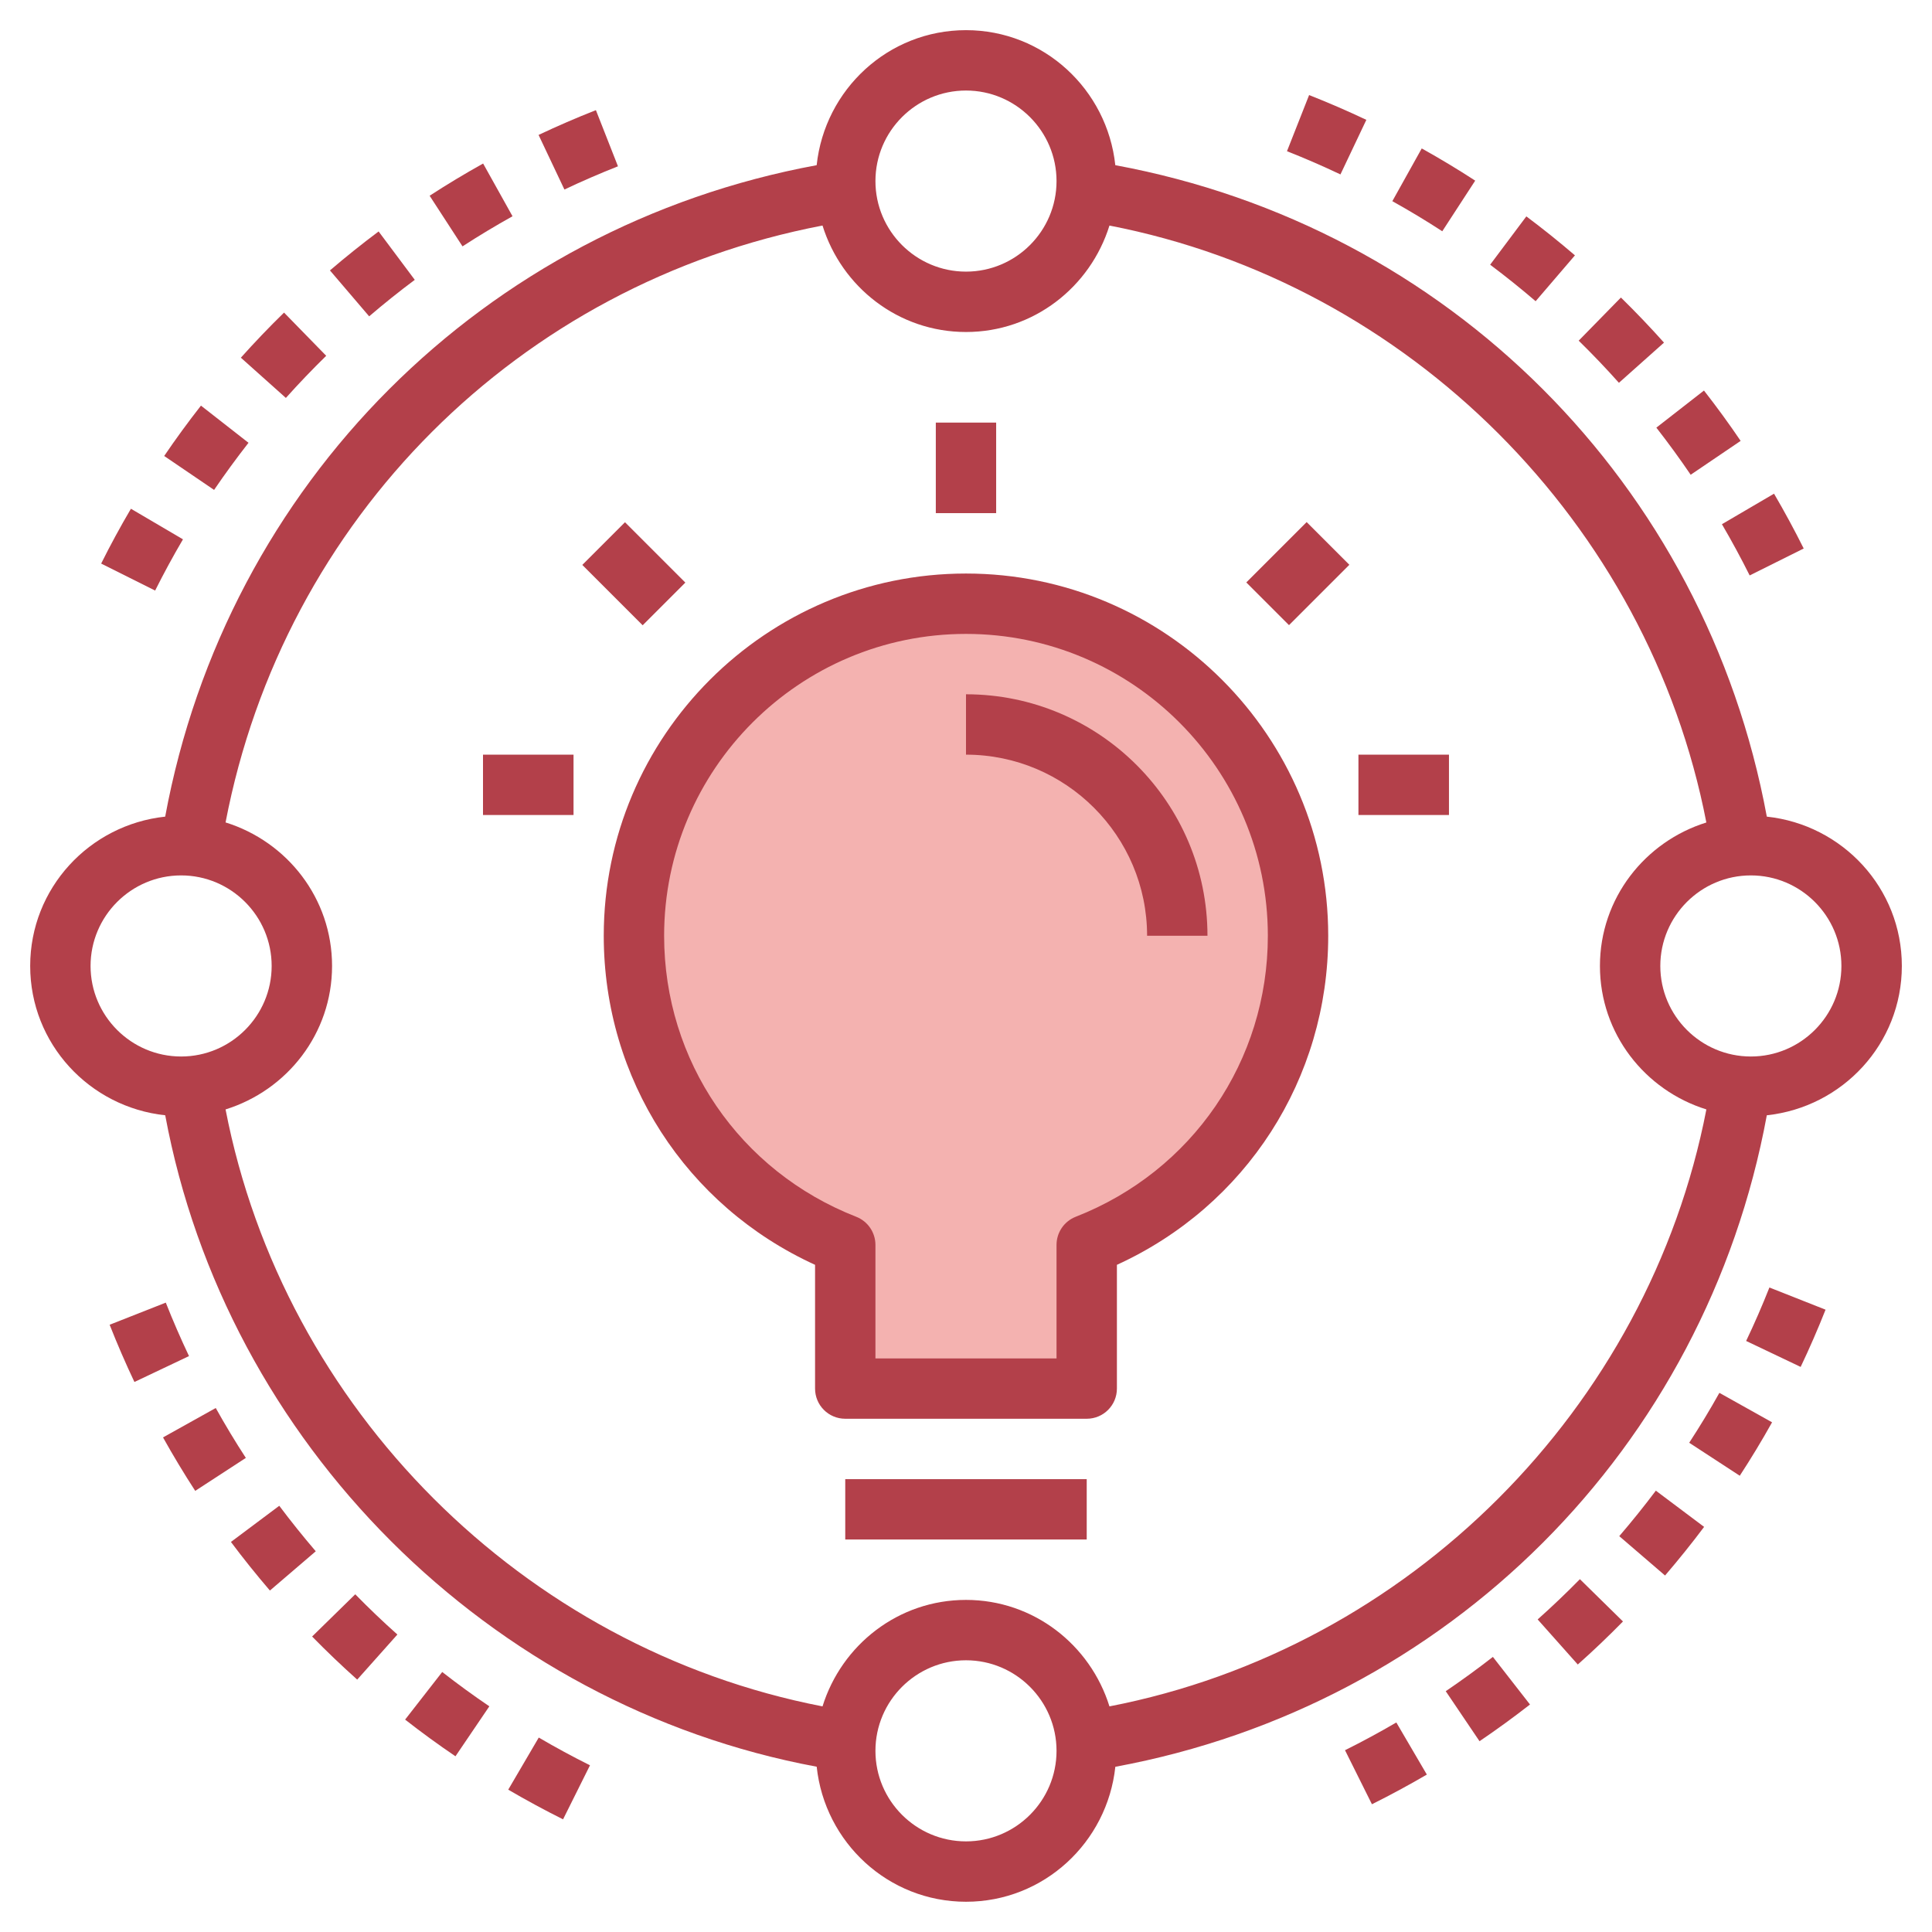 <?xml version="1.0" encoding="UTF-8"?> <svg xmlns="http://www.w3.org/2000/svg" id="Layer_3" height="512" viewBox="0 0 64 64" width="512"> <g> <path d="m43 31c0-6.075-4.925-11-11-11s-11 4.925-11 11c0 4.662 2.905 8.637 7 10.239v4.761h8v-4.761c4.095-1.602 7-5.577 7-10.239z" fill="#f4b2b0"></path> <g fill="#b3404a"> <path d="m49.363 8.769c.516.387 1.018.79 1.507 1.209l1.302-1.519c-.523-.448-1.064-.883-1.61-1.291z"></path> <path d="m59.75 18.17c-.306-.613-.637-1.225-.983-1.816l-1.726 1.011c.324.554.633 1.124.919 1.697z"></path> <path d="m47.777 7.661 1.091-1.677c-.573-.373-1.169-.731-1.771-1.067l-.974 1.747c.563.314 1.119.648 1.654.997z"></path> <path d="m57.661 14.605c-.38-.562-.789-1.123-1.215-1.668l-1.577 1.229c.398.511.781 1.036 1.137 1.561z"></path> <path d="m44.404 5.778.858-1.808c-.614-.291-1.252-.567-1.896-.821l-.733 1.86c.602.238 1.198.497 1.771.769z"></path> <path d="m52.296 11.285c.46.45.908.92 1.333 1.396l1.493-1.331c-.455-.51-.936-1.013-1.427-1.494z"></path> <path d="m8.144 48.295c-.349-.535-.684-1.092-.997-1.653l-1.747.974c.336.602.694 1.197 1.067 1.771z"></path> <path d="m3.632 43.884c.254.645.53 1.282.821 1.896l1.808-.858c-.272-.573-.531-1.169-.769-1.771z"></path> <path d="m10.46 51.388c-.419-.489-.822-.991-1.209-1.507l-1.601 1.198c.408.546.843 1.087 1.291 1.61z"></path> <path d="m13.164 54.146c-.477-.425-.946-.873-1.396-1.333l-1.429 1.399c.481.491.984.972 1.494 1.427z"></path> <path d="m15.088 58.179 1.122-1.655c-.524-.355-1.05-.738-1.561-1.137l-1.229 1.577c.545.426 1.106.835 1.668 1.215z"></path> <path d="m18.652 60.268.892-1.79c-.573-.286-1.144-.595-1.697-.919l-1.011 1.726c.592.346 1.203.677 1.816.983z"></path> <path d="m56.451 50.58-1.599-1.2c-.388.516-.792 1.018-1.212 1.507l1.517 1.304c.449-.524.885-1.065 1.294-1.611z"></path> <path d="m58.702 47.116-1.745-.976c-.314.562-.651 1.118-1 1.653l1.675 1.093c.374-.573.734-1.168 1.07-1.77z"></path> <path d="m45.447 59.768c.614-.306 1.227-.637 1.819-.983l-1.011-1.726c-.554.324-1.126.633-1.7.919z"></path> <path d="m49.011 57.68c.562-.381 1.125-.79 1.672-1.216l-1.229-1.577c-.512.398-1.037.78-1.562 1.136z"></path> <path d="m60.474 43.385-1.86-.735c-.238.602-.497 1.198-.771 1.771l1.806.86c.292-.614.57-1.252.825-1.896z"></path> <path d="m50.937 53.646 1.329 1.493c.512-.454 1.015-.935 1.497-1.426l-1.427-1.401c-.451.46-.923.909-1.399 1.334z"></path> <path d="m18.697 6.278c.574-.272 1.172-.531 1.774-.769l-.731-1.86c-.646.253-1.284.53-1.899.821z"></path> <path d="m8.232 14.668-1.575-1.231c-.427.545-.837 1.106-1.218 1.668l1.653 1.124c.357-.525.741-1.05 1.14-1.561z"></path> <path d="m10.806 11.786-1.397-1.431c-.493.481-.974.984-1.43 1.494l1.491 1.333c.426-.476.876-.946 1.336-1.396z"></path> <path d="m3.351 18.669 1.788.894c.287-.573.597-1.144.922-1.697l-1.724-1.013c-.348.591-.68 1.202-.986 1.816z"></path> <path d="m15.321 8.161c.537-.348 1.094-.684 1.657-.997l-.974-1.747c-.602.335-1.198.694-1.772 1.067z"></path> <path d="m12.229 10.479c.49-.42.994-.823 1.511-1.209l-1.198-1.603c-.546.409-1.089.843-1.612 1.291z"></path> <path d="m27 41.899v4.099c0 .553.447 1 1 1h7.999c.553 0 1-.447 1-1v-4.099c4.275-1.953 7-6.16 7-10.9 0-6.617-5.383-12-11.999-12-6.617 0-12 5.383-12 12 0 4.74 2.725 8.947 7 10.9zm5-20.9c5.514 0 9.999 4.485 9.999 10 0 4.142-2.498 7.795-6.364 9.308-.383.149-.636.52-.636.932v3.76h-5.999v-3.76c0-.412-.253-.782-.637-.932-3.865-1.512-6.363-5.166-6.363-9.308 0-5.515 4.485-10 10-10z"></path> <path d="m37.999 30.998h2c0-4.411-3.588-7.999-7.999-7.999v2c3.308 0 5.999 2.691 5.999 5.999z"></path> <path d="m28 48.999h7.999v1.999h-7.999z"></path> <path d="m31 13.999h1.999v2.999h-1.999z"></path> <path d="m41.585 17.998h2.828v2.001h-2.828z" transform="matrix(.707 -.707 .707 .707 -.84 35.97)"></path> <path d="m20 17.585h2v2.828h-2z" transform="matrix(.707 -.707 .707 .707 -7.283 20.421)"></path> <path d="m45 24.999h2.999v1.999h-2.999z"></path> <path d="m16 24.999h2.999v1.999h-2.999z"></path> <path d="m5.473 36.945c2.023 10.86 10.72 19.557 21.581 21.58.267 2.507 2.369 4.473 4.947 4.473 2.576 0 4.678-1.965 4.946-4.471 11.023-2.036 19.545-10.561 21.581-21.582 2.507-.267 4.473-2.369 4.473-4.946 0-2.578-1.966-4.68-4.473-4.947-2.038-11.023-10.56-19.544-21.582-21.58-.268-2.507-2.37-4.473-4.946-4.473-2.577 0-4.679 1.966-4.947 4.473-11.021 2.035-19.545 10.558-21.581 21.58-2.507.268-4.472 2.37-4.472 4.947 0 2.576 1.965 4.678 4.473 4.946zm26.527 24.053c-1.654 0-3-1.346-3-2.999 0-1.654 1.346-3 3-3 1.653 0 2.999 1.346 2.999 3 0 1.653-1.346 2.999-2.999 2.999zm28.999-28.999c0 1.653-1.346 2.999-2.999 2.999-1.654 0-3-1.346-3-2.999 0-1.654 1.346-3 3-3 1.653 0 2.999 1.346 2.999 3zm-28.999-29c1.653 0 2.999 1.346 2.999 3 0 1.653-1.346 2.999-2.999 2.999-1.654 0-3-1.346-3-2.999 0-1.654 1.346-3 3-3zm-4.753 4.472c.633 2.036 2.512 3.527 4.753 3.527s4.119-1.491 4.752-3.526c9.915 1.921 17.853 9.859 19.773 19.774-2.034.634-3.525 2.512-3.525 4.753s1.491 4.119 3.526 4.752c-1.92 9.914-9.859 17.855-19.774 19.775-.633-2.036-2.511-3.527-4.752-3.527-2.242 0-4.12 1.492-4.753 3.527-9.918-1.92-17.854-9.857-19.775-19.775 2.036-.633 3.528-2.511 3.528-4.753s-1.492-4.121-3.528-4.754c1.929-10.062 9.711-17.844 19.775-19.773zm-21.247 21.528c1.653 0 2.999 1.346 2.999 3 0 1.653-1.346 2.999-2.999 2.999-1.654 0-3-1.346-3-2.999 0-1.654 1.346-3 3-3z"></path> </g> </g> </svg> 